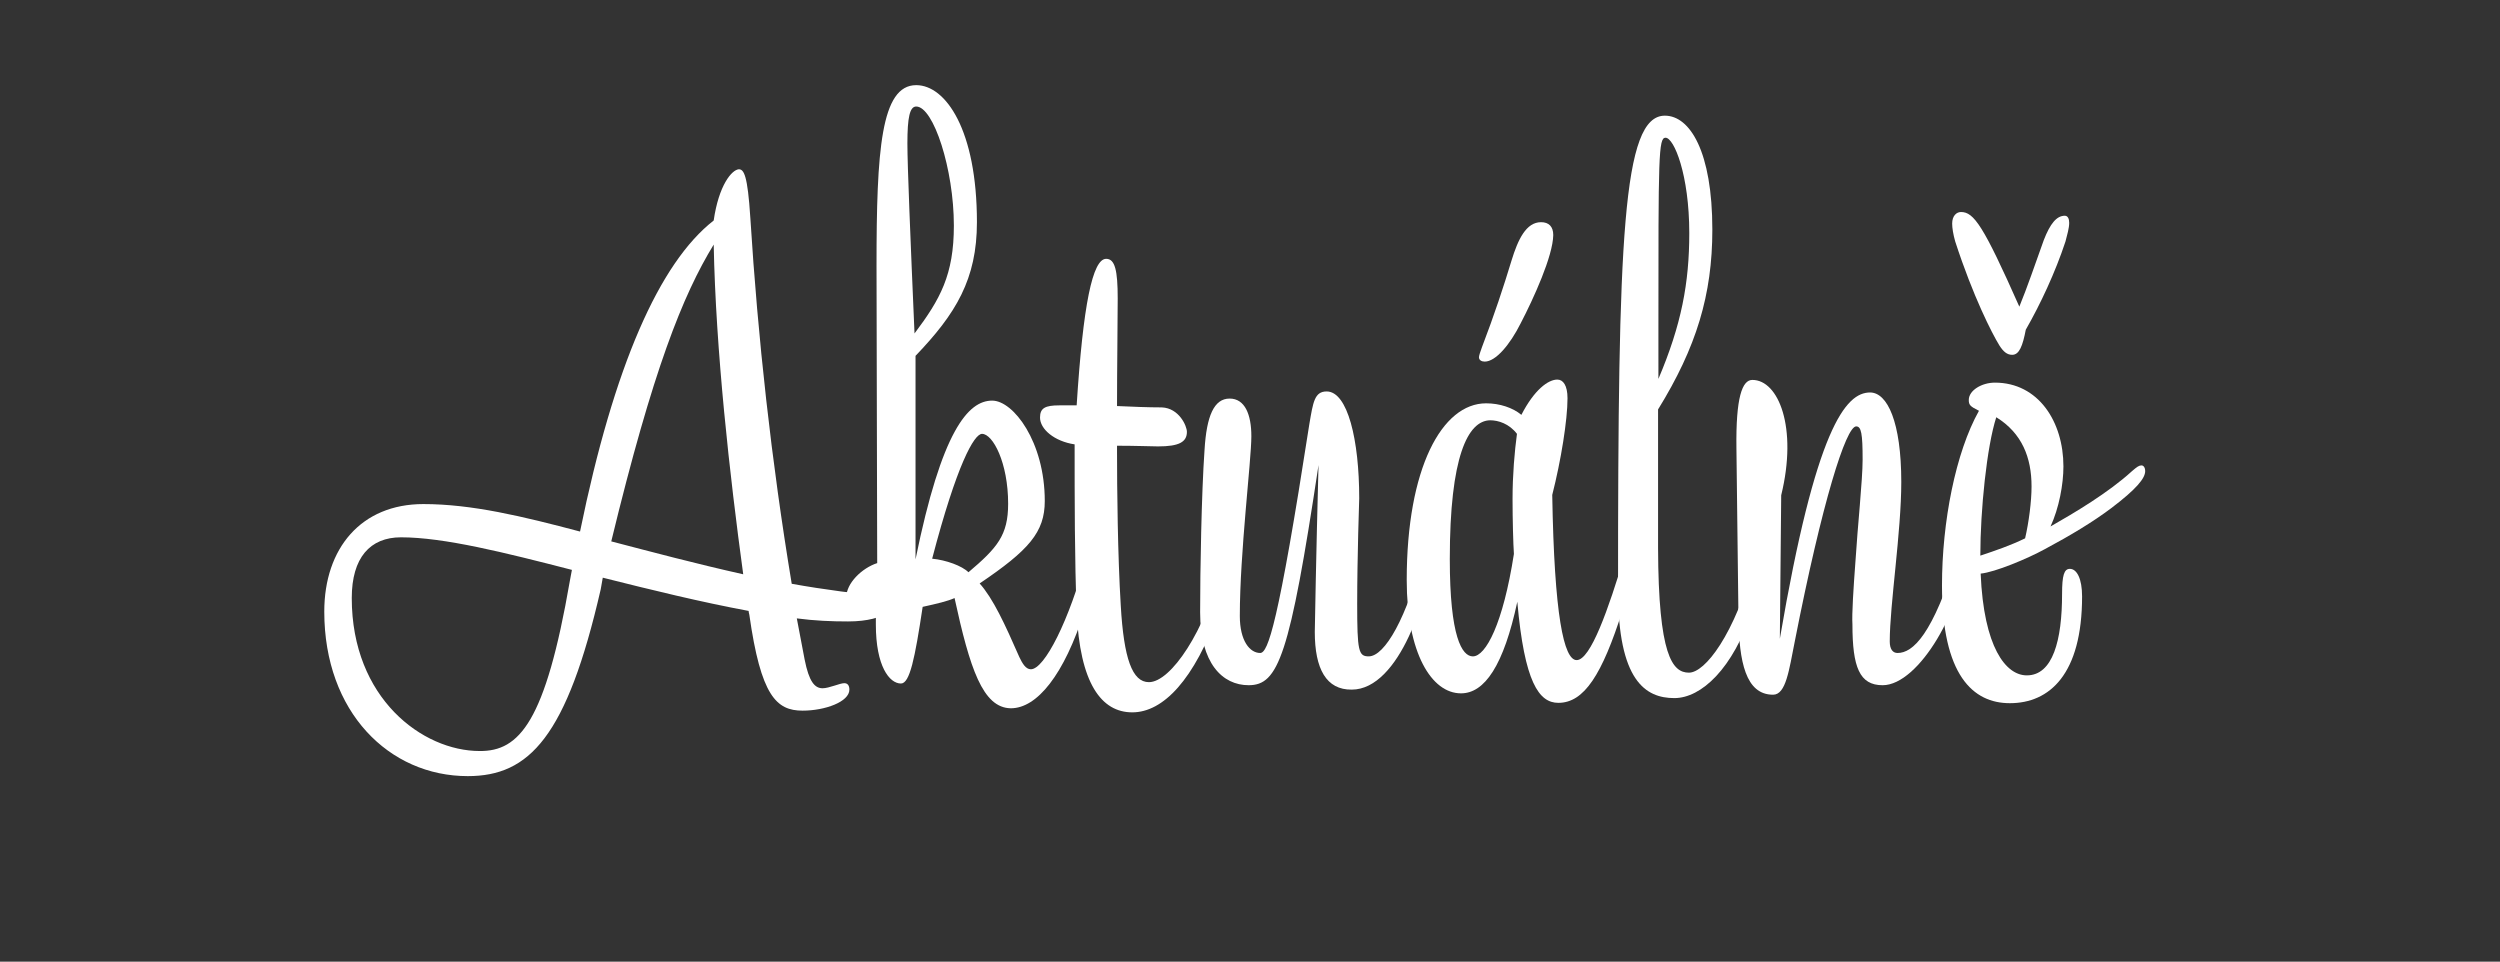<?xml version="1.0" encoding="utf-8"?>
<!-- Generator: Adobe Illustrator 26.0.2, SVG Export Plug-In . SVG Version: 6.00 Build 0)  -->
<svg version="1.1" id="fa14ac05-3ccd-4546-b31f-13d948ba7d7f"
	 xmlns="http://www.w3.org/2000/svg" xmlns:xlink="http://www.w3.org/1999/xlink" x="0px" y="0px" viewBox="0 0 737 283.5"
	 style="enable-background:new 0 0 737 283.5;" xml:space="preserve">
<rect x="0" y="0" width="737" height="283.5" fill="#333333" stroke="none"/>
<style type="text/css">
	.st0{display:none;fill:#010101;}
	.st1{fill:#FFFFFF;}
</style>
<path class="st0" d="M687,29.8c-0.1-0.4-0.2-0.8-0.2-1.2c-0.1-1.2-1.2-2.1-2.4-1.9c-0.2,0-0.3,0.1-0.5,0.1c-0.4,0.2-0.8,0.3-1.3,0.4
	c-1.4,0.3-2.7,0.9-3.8,1.8c-0.9,0.9-1.6,2-2.1,3.2c-0.2,0.6-0.5,1.1-0.9,1.6C664.7,49,650.5,63.1,631.3,78
	c-14.8,11.5-29.2,18.6-43.9,21.7C576.6,102,567.9,98,564,89.1c-6-13.8-3.3-27.9,0.1-39.8c2.4-8.3,5.9-16.3,15.4-19
	c1.2-0.3,2-1.5,2.4-3.4c0.1-0.7-0.1-1.4-0.6-2c-0.7-0.8-1.7-1.3-2.8-1.4c-0.4,0-0.9,0-1.3,0c-1.7-0.1-3.6-0.2-5.1,0.9
	c-0.7,0.5-1.5,1-2.2,1.6c-5,3.5-10.2,7.1-12.2,13.9c-2.1,7-4.1,14.1-5.9,20.9l-2.2,7.8c-0.1,0.3-0.1,0.7,0,1.1
	c0.5,2.1,0.9,4.1,1.3,5.9c0.8,3.8,1.6,7.1,2.2,10.5c1.5,8.8,6.4,15,15.8,20.1c4.1,2.3,8.7,3.5,13.4,3.5c7.8,0,15.1-3.2,21.8-6.1
	l0.8-0.3c17.7-7.5,33.9-18.3,47.6-31.7c2-1.9,3.9-3.8,5.9-5.7c4.1-4,8.4-8,12.3-12.3c5.5-5.9,10.4-12,15.9-18.9
	C687.7,33,687.4,31.3,687,29.8z"/>
<path class="st0" d="M349.8,63.3l1.8,0.5c1.8,0.5,3.5,1,5.3,1.5c0.3,0.1,0.5,0.1,0.8,0.1c0.6,0,1.1-0.1,1.6-0.3
	c3.6-0.6,7.1-1.3,10.7-2c7.7-1.7,15.6-2.9,23.5-3.7c21.9-1.8,42-2.8,61.3-3.1c3.7,0,7.4-0.1,11.1-0.2c20-0.4,40.6-0.8,60.6,2.9
	c1.1,0.2,2.2-0.5,2.5-1.6l0.4-1.5c0.2-0.6,0.1-1.2-0.3-1.7c-0.3-0.5-0.9-0.9-1.5-1c-3-0.5-6-1-9-1.6c-6.6-1.3-13.4-2.6-20.2-2.7
	c-27.4-0.4-56.5-0.6-85.2,0.8c-13.8,0.7-27.6,2.8-41,4.8c-5.4,0.8-10.7,1.6-16.1,2.3c-1.7,0.3-3.3,0.8-4.8,1.6
	c-0.6,0.3-1.2,0.5-1.8,0.8c-1.1,0.4-1.7,1.7-1.2,2.8C348.7,62.6,349.2,63.1,349.8,63.3L349.8,63.3z"/>
<path class="st0" d="M656.7,175.6c-0.2-0.1-0.4-0.1-0.5-0.2c-0.7-0.3-1.5-0.5-2.3-0.5c-3.8,0.2-7.6,0.3-11.4,0.5
	c-9.8,0.4-19.9,0.8-29.8,1.6c-13,1.1-26.2,2.4-39,3.7c-4.9,0.5-9.9,1-14.8,1.5c-0.4-0.5-1-0.7-1.6-0.7H556c-1,0-1.9,0-2.9,0
	c-2,0.1-4,0.4-6,0.6l-2.5,0.2c-0.4,0.1-0.8,0.2-1.1,0.5c3.2-6.9,6.5-13.9,9.4-20.9c1-2.3,1.4-2.6,3.5-2.8c23.5-2.1,48-1.4,74.6,2.1
	c0.7,0.1,1.4,0.1,2.2,0.1h0.8c1.2,0,2.2-1,2.2-2.2c0-0.6-0.2-1.1-0.6-1.5c-0.2-0.2-0.3-0.4-0.5-0.6c-0.6-1-1.5-1.8-2.7-2.1
	c-2-0.5-4-1-6-1.5c-5.3-1.4-10.8-2.8-16.3-3.1c-13.7-0.6-27.7-0.5-41.2-0.3l-7.8,0.1c-1.9,0-3.8,0-4.1,0c-0.2-0.5-0.1-2.7,0-5
	c0-1.4-0.1-2.8-0.4-4.1c-0.1-0.5-0.2-0.9-0.2-1.4c-0.2-1.1-0.3-2.2-0.5-3.3l-0.2-1.3c-0.1-0.9-0.8-1.6-1.6-1.8
	c-0.9-0.2-1.8,0.1-2.3,0.9c-0.3,0.4-0.6,0.9-1,1.3c-0.9,1.1-1.7,2.2-2.3,3.5c-0.5,1.1-0.8,2.2-1,3.3c-0.1,0.5-0.2,1-0.3,1.5
	c-2.3,8.1-4.8,9.9-12.7,9.7c-0.4,0-0.7,0-0.9-0.1c0-0.1,0.1-0.3,0.2-0.5c1.4-3.2,2.7-6.4,3.9-9.7l1.3-3.3c0.4-1.1,0.8-2.1,1.2-3.2
	l0.5-1.3c0.4-1.1-0.2-2.4-1.3-2.8c-0.6-0.2-1.3-0.2-1.9,0.2c-0.4,0.3-0.8,0.5-1.3,0.7c-1.4,0.6-2.6,1.4-3.6,2.5
	c-1.3,1.7-2.2,3.6-2.7,5.7l-2,6.7c-2.5,8.6-5.2,17.6-7.4,26.5c-1.2,4.5-3,6.3-6.6,6.4c-4.9,0-9.9-3-13.2-8.1s-4.2-11.4-2.1-16.1
	c0.8-1.8,1.6-3.6,2.5-5.4c1.5-3.3,3.1-6.7,4.5-10.1c0.7-1.8,1.3-3.6,1.7-5.5c0.2-0.8,0.4-1.5,0.6-2.3c0.3-1.2-0.3-2.4-1.5-2.7
	c-0.7-0.2-1.4,0-1.9,0.4c-0.6,0.5-1.2,0.9-1.8,1.4c-1.5,1.1-2.9,2.2-4.3,3.5l-0.3,0.3v-0.7c0.1-0.3,0.1-0.5,0.3-0.8
	c0.1-0.3,0.2-0.6,0.3-0.9l1.1-3.6c0.4-1.1-0.3-2.4-1.4-2.7c-0.5-0.2-1-0.1-1.5,0.1c-0.4,0.2-0.9,0.3-1.5,0.5
	c-1.7,0.5-3.6,1.1-4.3,2.9c-0.8,2.4-1.5,4.8-2,7.3c-0.3,1.6-0.7,3.1-1.1,4.7c-0.2,0.7-0.4,1.4-0.6,2.2c-0.6,2.3-1.2,4.6-2.4,5.8
	c-8,8.2-16.5,16.8-25.8,24.4c-7.1,5.8-15.3,10.6-22.4,14.5c-1.9,1-5.8,0.7-6.6-0.1s-0.8-4.4,0.2-6.8c3-7,6.6-13.8,10.7-20.3
	c0.6-0.9,2.1-2.3,6.2-3.6c2.4-0.7,4.9-1.2,7.5-1.6c1.2-0.2,2.3-0.4,3.5-0.6c1.2-0.2,2-1.3,1.8-2.5c-0.2-1-1.1-1.8-2.1-1.8
	c-1.1,0-2.2-0.1-3.4-0.2c-2.7-0.2-5.4-0.2-8.1-0.2h-0.2c3.7-6.7,7.5-13.3,11.3-19.9c2.6-4.5,5.2-9.1,7.8-13.6
	c0.4-0.8,0.7-1.6,0.9-2.5c0.1-0.3,0.1-0.6,0.2-0.8c0.2-0.7,0.1-1.4-0.4-2c-0.5-0.5-1.1-0.8-1.9-0.8c-0.3,0-0.5,0-0.8,0
	c-1.1-0.1-2.6-0.1-3.6,1l-1.5,1.7c-2.6,2.7-4.9,5.7-6.9,8.9c-2.6,4.5-5,9.1-7.3,13.6c-1.8,3.5-3.6,7-5.5,10.4l-0.5,1
	c-1.4,2.6-2.3,3.8-4.7,3.9c-14.3-0.2-28.4-0.1-42,0.3c-1.5,0.1-2.6-0.2-3.1-0.7s-0.6-1.7-0.5-3.7c0.7-9.4,1.3-17.9,1.7-26.5
	c0-0.3,0.1-0.6,0.1-0.9c0.3,0.1,0.6,0.1,0.9,0.3c1.5,0.5,2.7-0.5,3.5-1.2c0.2-0.2,0.4-0.3,0.5-0.4c1-0.7,1.3-2,0.6-3
	c-0.1-0.2-0.2-0.3-0.4-0.4c-0.6-0.5-1.2-1-1.8-1.6c-1.6-1.5-3.3-2.9-5.2-4c-1.2-0.5-2.6-0.5-3.8,0.1c-0.8,0.3-2.8,1.2-3.5,2.8
	c-3.6,8.4-9.3,15.2-15.3,22.3c-3.6,4.1-7,8.5-10.1,12.9c-1.9,2.9-3.6,3.8-6.3,3.6c-7-0.5-14-0.9-20.9-1.2L323,152h-0.4
	c0.1-0.2,0.2-0.4,0.3-0.6c3-5.3,6.1-11.3,9.8-18.8c0.6-1.3,0.8-2.7,0.9-4.1c0-0.5,0.1-1,0.1-1.4c0.2-1.2-0.6-2.3-1.8-2.5
	c-0.5-0.1-1,0-1.4,0.3s-0.9,0.5-1.4,0.7c-1.6,0.5-2.9,1.5-3.9,2.9l-2.3,4.2c-7.5,12.7-15.4,25.9-25.4,37.1c-0.7,0.9-1.1,2-1.1,3.2
	l-0.6,0.1c-1.8,0.2-3.6,0.8-5.2,1.6c-1.4,0.8-1.9,0.6-1.9,0.6s-0.4-0.4-0.6-2.1c0-1.7,0.4-3.3,1.2-4.9c0.5-1.3,1.1-2.6,1.6-4
	c1.8-4.6,3.8-9.2,6.2-13.6c5.1-9,10.8-18.2,17-27.3c1.3-1.9,2.5-3.6,1.6-5.4s-3.3-2-4.6-2.1c-2.1-0.2-4.3-0.2-6.4-0.1
	c-2.5,0.2-5,0.4-7.4,0.7c-3.9,0.4-7.9,0.8-11.8,1c-1.1,0.1-2.1,0.1-3.2,0c0.4-1.1,0.8-2.2,1.3-3.3c0.5-1.1,0.8-2.2,1.1-3.3
	c0.1-0.4,0.2-0.9,0.4-1.3c0.3-0.9-0.1-1.8-0.8-2.4c-0.7-0.5-1.7-0.6-2.5-0.1c-0.4,0.3-0.9,0.6-1.4,0.8c-1.4,0.7-2.6,1.6-3.6,2.8
	c-0.7,1-1.3,2.1-1.8,3.3c-0.3,0.8-0.6,1.5-1.1,2.2c-2.3,2.8-3.3,2.8-3.3,2.8c-7.4,0.2-15,0.1-22.3,0.1c-3.7,0-7.4-0.1-11.1-0.1
	c-0.4-0.1-0.9-0.3-1.3-0.5c-1.2-0.6-2.8-1.4-4.5-0.7c-1.3,0.6-2.3,1.8-2.6,3.2c-0.3,0.9-0.9,2.9,7,6.6c1.4,0.5,3,0.7,4.5,0.6h1
	c8,0,15.9,0.1,23.9,0c1.4,0,2.9,0,3.7,0.1c-0.2,0.8-0.6,2.1-1,3.1c-2.7,7.9-5.5,15.8-8.2,23.6c-3.4,9.7-6.8,19.5-10.1,29.3
	c-0.3,1-0.6,1.4-0.6,1.5c-0.6-0.2-1.2-0.5-1.8-0.8c-22.5-12.7-38.6-27.9-49.1-46.7c-1.1-1.9-2.2-3.7-3.4-5.5l0,0
	c1.9-0.6,3.9-1.1,5.8-1.7c0.5-0.2,1-0.4,1.5-0.7c0.2-0.1,0.4-0.3,0.5-0.3c21.5-5.6,37.4-19.7,51.3-34.1c2.1-2.2,3.1-5.4,3.9-8.6
	c0.4-1.6-0.4-3.2-1-4.4c-0.2-0.4-0.4-0.8-0.6-1.2c-0.3-0.8-1.1-1.4-2-1.4s-1.7,0.5-2,1.3l-0.5,1.1c-0.3,0.8-0.7,1.6-1.1,2.3
	l-0.3,0.5c-0.5,1.1-1.2,2.1-1.9,3c-15.6,17.7-32.2,28.9-51,34.3c-1,0.3-2.1,0.4-3.1,0.4c0.4-0.7,0.7-1.5,1.1-2.2
	c0.2-0.3,0.3-0.6,0.5-1c0.4-0.6,0.7-1.3,1-2c1-2.6,2.4-5.3,3.7-7.8c3.2-6.2,6.5-12.7,6.3-20.5c-0.1-1.1-0.5-2.2-1.1-3.1
	c-0.1-0.3-0.3-0.5-0.4-0.8c-0.3-0.6-0.9-1.1-1.6-1.2c-0.8-0.1-1.6,0.3-2,1l-0.5,0.8c-0.6,0.7-1,1.5-1.4,2.3
	c-1.5,3.4-2.9,6.8-4.4,10.2c-2.6,6-5.1,12-7.8,17.9c-0.5,1.2-1.1,2.4-1.7,3.5c-1-0.7-2-1.5-2.9-2.3l-0.5-0.4c-1.4-1.4-3.1-2.5-5-3
	l-0.7-0.1c-3.2-0.6-7.1-1.4-9.5,0.5c-2.6,2-3.6,7-2.8,10.3l0.3,1.2c0.2,0.5,0.3,1,0.3,1.5c-0.3,0.2-0.6,0.4-0.9,0.5
	c-0.8,0.3-1.4,1.1-1.5,2c-1.6-0.6-3.4-0.9-5.1-0.9c-6,0.4-12,1.3-17.9,2.4c-0.4,0.1-0.8,0.1-1.1,0.2c0-0.4,0-0.9,0.1-1.3
	c0.7-6,1.1-12.1,1.1-18.1c-0.1-7.1,3.4-12.9,7.1-19c2.9-4.7,5.8-9.6,7-15.2c0.2-0.3,0.4-0.5,0.7-0.7c0.3-0.3,0.6-0.6,0.9-0.9
	c0.6-0.7,0.7-1.7,0.2-2.5s-1.4-1.2-2.4-1c-0.4,0.1-0.8,0.2-1.3,0.2c-1.4,0.1-2.8,0.5-4,1.3c-1,0.8-1.8,1.8-2.5,2.8
	c-0.4,0.5-1,1.4-0.8,1.4c-9.5,0.3-10.9,7.3-11.9,12.4c-0.1,0.7-0.3,1.5-0.5,2.2c-0.2,1-0.4,2.1-0.5,3.2c-0.1,1.7-0.5,3.4-1.3,5
	c-7.3,11.6-14.8,22.9-22.5,34.4c-0.6,0.8-1.5,1.4-2.6,1.6c-9.4,0.9-18,1.4-26.2,1.8c-3.9,0.2-7.7,0.2-11.6,0.2s-7.7,0.1-11.6,0.2
	c-1.5,0.2-2.9,0.8-4,1.7c-0.4,0.3-0.8,0.6-1.2,0.8c-0.8,0.4-1.2,1.2-1.1,2.1c0.1,0.8,0.6,1.6,1.4,1.9c0.4,0.1,0.8,0.3,1.2,0.5
	c1,0.5,2.1,0.9,3.2,1.1l2.1,0.4c2.5,0.7,5.1,1,7.7,1c8-0.6,16-1.4,24-2.1c4-0.4,8-0.8,11.9-1.1L101,147c-1.1,2-2.2,4-3.4,5.9
	c-1.6,2.5-3.3,5.1-4.9,7.6c-3.2,4.9-6.5,10-9.6,15.2c-0.2,0.4-0.5,0.7-0.8,1.1c-0.9,1.3-2.3,3.4-2.1,5.9c-1.7,1.2-3.3,2.5-4.8,3.9
	c-1.1,1-0.7,2.4-0.5,3.4c0.1,0.8,0.7,1.4,1.4,1.7c0.2,0.1,0.5,0.1,0.7,0.1c0.5,0,1.1-0.2,1.4-0.6l1.1-1c0.8-0.8,1.7-1.5,2.6-2.2
	c0.4-0.2,0.8-0.4,1.3-0.6l0.5-0.2c0.1,0,0.1,0,0.2-0.1c0.2,0,0.3-0.1,0.4-0.2c0.1-0.1,0.2-0.1,0.3-0.2c0.1,0,0.1-0.1,0.2-0.1
	s0.1-0.2,0.2-0.2s0.2-0.1,0.2-0.2c0-0.1,0.1-0.2,0.1-0.2l0.1-0.1c1.7-2.5,3.4-5.1,5.2-7.6c4.3-6,8.3-12.2,12-18.6
	c5.9-10.8,11.5-16.8,22.4-15.8c0.7,0,1.3-0.2,1.9-0.5c1.8-0.9,2.6-0.8,2.7-0.8s0.6,0.5,0.6,3.3c0,1.7,0.1,3.5,0.2,5.2l0.1,1.9
	c0.2,3.3,0.3,6.5,0.4,9.8c0.3,8,0.6,16.3,1.6,24.4c0.5,4,2.5,7.6,4.4,11.2c0.7,1.3,1.5,2.7,2.1,4c0.5,0.9,1.3,1.6,2.3,1.9
	c0.2,0.1,0.3,0.2,0.5,0.2c0.3,0.2,0.7,0.3,1.1,0.3c1.2,0,2.2-1,2.2-2.2l0,0c0-0.2,0-0.5,0-0.7c0.1-0.9,0-1.7-0.3-2.6
	c-0.5-1.4-1.1-2.9-1.8-4.3c-1.1-2.6-2.2-5-2.4-7.4c-0.6-10.2-0.8-20.7-1.1-30.8c-0.1-4.5-0.2-9-0.3-13.5c-0.1-2.6,0.4-3.3,2.7-3.7
	c5.4-0.8,10.9-1.9,16.2-3l5.7-1.1h0.1c0.2,0,0.4,0,0.5,0s0.2,0.1,0.4,0.1s0.1-0.1,0.2-0.1l0.2-0.1c0.3-0.1,0.6-0.3,0.9-0.6l0,0l0,0
	l0.3-0.2c4,0,7.9,0.1,11.9,0.2h0.6l-0.1,0.3c-1,2.4-2,4.7-3,7.1c-0.7,1.6-1.4,3.1-2.2,4.7c-1.2,2.7-2.5,5.3-3.6,8
	c-2.5,6.4-5,12.9-7.4,19.3l-3,7.9c-0.4,1.1,0.1,2.4,1.2,2.8c0.7,0.3,1.4,0.2,2-0.2c2.7-1.9,4.9-4.5,6.2-7.5
	c3.5-7.6,6.9-15.1,10.3-22.7l6.8-14.7c0.3-0.6,0.6-1.2,0.9-1.8c0.4,0.5,0.9,1,1.3,1.5c0.5,0.7,0.9,1.4,1.3,2.2l0.5,0.9
	c11,19.2,26.7,34.4,48.2,46.3c0.8,0.4,1.8,0.9,2.8,1.3c2.1,0.9,4.3,1.8,4.9,3.3c0.4,1,0.1,2.5-0.8,4.4s-0.6,4.3-0.3,6.4
	c0.1,0.8,0.3,1.6,0.3,2.3c0.1,1.2,1.1,2.1,2.3,2c0.8-0.1,1.6-0.6,1.9-1.4c0.3-0.7,0.6-1.4,0.9-2c0.7-1.6,1.4-3.3,1.9-4.9
	c0.7-2.7,1.1-3.2,1.3-3.2s1.1-0.1,4,0.8c3,0.9,6,1.5,9.1,1.9l1.6,0.3c0.9,0.1,1.9,0,2.8-0.4c0.2-0.1,0.4-0.1,0.6-0.2
	c1-0.2,1.6-1.1,1.7-2.1c0-1-0.6-1.9-1.6-2.1l-0.7-0.2c-0.4-0.1-0.9-0.2-1.3-0.4c-1.2-0.5-2.4-1-3.6-1.4c-2.6-1.1-5.3-2.1-8-3
	c-1.1-0.3-1.3-0.6-1.3-0.6s-0.2-0.3,0.3-1.8l2.5-7.2c5.9-16.6,12-33.9,17.9-50.9c0.8-2.2,1.6-2.8,4.4-3.1c3.5-0.4,7-0.9,10.5-1.4
	c3.1-0.5,6.3-0.9,9.5-1.3c0.4-0.1,0.8-0.1,1.2,0c-0.3,0.3-0.7,0.7-1,1.1c-0.8,0.8-1.5,1.7-2.1,2.8l-4.6,9.2
	c-4.8,9.5-9.7,19.3-14.2,29.1c-3,6.4-1.3,13.1,4,16.1c4.8,2.7,10.2,0.6,14.8-5.6v-0.1c0.4-0.2,0.7-0.6,0.9-1l5-4.2
	c0.1,4.2,1.5,7.5,3.9,9.5c2.4,1.9,5.5,2.6,8.5,1.9c1.5-0.4,2.8-1.2,3.9-2.3c0.3-0.3,0.7-0.6,1.1-0.9c1-0.7,1.2-2.1,0.5-3
	c-0.4-0.5-1-0.8-1.6-0.9h-1.1c-0.9-0.1-1.8-0.1-2.7-0.2c-0.3,0-0.6,0-0.8,0l0,0l-0.6-1.2c-0.6-1.1-1.2-2.3-1.5-3.6
	c0.7-1.6,1.2-3.2,1.5-4.9c0.8-4,1.3-5.1,3.3-5.3c6.3-0.4,12.6-0.3,18.8,0.2c2.6,0.1,5.2,0.3,7.8,0.4c-3.2,3.7-6.1,7.8-9,11.9
	c-4.5,6.3-8,11.4-11.1,16.1c-0.9,1.3-0.4,2.9,0,4c0.1,0.3,0.2,0.6,0.2,0.9c0.1,0.7,0.6,1.2,1.2,1.5s1.3,0.3,1.9,0
	c0.2-0.1,0.4-0.2,0.6-0.3c1-0.3,1.9-0.9,2.6-1.6l3.4-4.5c4.6-6,9.3-12.3,13.6-18.6c6.2-9,11.7-11.3,19.7-8.3c2.4,0.8,5,0.9,7.4,0.3
	c0.9-0.3,1.8-0.2,2.6,0.2c0.7,0.5,1.2,1.6,1.5,3.4c0.9,5.4,1.5,10.9,2.2,16.3c0.3,2.7,0.7,5.4,1,8.1c1.2,9.4,3.1,20.3,9.2,29.6
	c0.9,1.3,1.9,2.6,3,3.9c0.5,0.5,0.9,1.1,1.4,1.6c0.8,0.9,2.1,1,3.1,0.3c0.7-0.6,0.9-1.4,0.7-2.3l-0.6-1.9c-0.5-1.5-0.9-2.9-1.5-4.4
	c-4.5-12-6.2-24.9-7.9-37.3c-0.7-5.6-1.5-11.4-2.5-17.1c0-0.1,0-0.2,0-0.2h0.6c0.5,0,0.9,0.1,1.4,0.1c13.5-0.5,27.1-1,40.6-1.5v0.1
	c-3.4,6.5-7.2,14.1-10.5,21.8c-2.6,6.1-0.7,12.3,4.9,15.4c6.2,3.4,11.7,0.6,15.3-1.3c13.3-6.8,24.4-16.6,35.5-26.9
	c2.2-2,4.3-4.2,6.4-6.4l1.2-1.2l-2.6,4.5c-3.5,5.9-6.9,11.7-10.3,17.6c-0.6,1.3-0.9,2.7-0.8,4.2c0,0.4,0,0.9,0,1.3
	c-0.1,1.2,0.8,2.2,2,2.3c0.5,0,0.9-0.1,1.3-0.3c0.3-0.2,0.7-0.4,1.1-0.6c1.3-0.5,2.4-1.4,3.2-2.4c2.6-4,5.2-8,7.7-12.1
	c1.3-2.1,2.7-4.2,4-6.3l0.1-0.2c1.1,6.8,5.5,11.1,9.7,14.4c5.8,4.5,12.4,5.4,20.4,2.7c7.5-2.6,9.1-8.9,10.5-14.9
	c0.3-1.3,0.4-2.7,0.5-4c0.1-0.8,0.1-1.6,0.2-2.4c0.7-5.1,0.8-5.5,5.4-5.5c0.7,0,1.6,0,2.5,0.1c1.2,0.1,2.3,0.1,3.5-0.2
	c0.3-0.1,0.6-0.2,0.8-0.2c-0.1,0.3-0.2,0.7-0.4,1.2l-1.7,4.3c-3.2,8.2-6.3,16.5-9.4,24.7c-0.4,1.1-0.6,2.2-0.7,3.4
	c0,0.4-0.1,0.8-0.1,1.2c-0.2,1.2,0.7,2.3,1.8,2.5c0.7,0.1,1.4-0.1,1.9-0.6c0.3-0.3,0.6-0.6,1-0.9c1.1-0.8,1.9-1.9,2.6-3.1l0.6-1.3
	c1.1-2.4,2.3-4.8,3.4-7.2c0,0.8,0.5,1.5,1.3,1.9l2.4,1.1c2.1,1,4.2,1.9,6.4,2.7c0.6,0.2,1.3,0.3,2,0.3c0.5,0,1,0,1.6-0.1l14.2-1.3
	c14.8-1.3,29.5-2.6,44.3-4c11.7-1.1,23.4-2.4,35.1-3.7l4.2-0.5c1-0.2,1.8-0.6,2.6-1.2c0.2-0.1,0.3-0.3,0.5-0.4
	c0.7-0.5,1.1-1.3,1-2.2C658.4,176.5,657.6,175.8,656.7,175.6z M367.4,153.4c-0.6,0-1.2,0-1.8,0h-1.2h-0.3c0,0,0-0.1,0.1-0.1l3.4-4.3
	l12.5-15.8c-0.2,1.9-0.4,3.8-0.7,5.9l-0.4,3.4c0,0.1,0,0.2,0,0.3c0,1.2,0.1,2.5,0.3,3.7c0.2,1.7,0.6,5.3,0.1,6
	c-1.5,1.1-4.6,1.1-7.6,1c-0.9,0-1.7,0-2.6,0C368.7,153.3,368,153.4,367.4,153.4L367.4,153.4z M177.7,125.7l-0.3,0.1l-0.2-0.1
	L176,125C176.5,125.3,177.1,125.5,177.7,125.7z M117.6,136.2c0.1-0.1,0.1-0.2,0.2-0.4c4-5.8,8.3-11.5,12.4-17l0.1-0.2
	c-0.1,1.2-0.2,2.4-0.3,3.7l-0.2,2.3v0.2c-0.1,10.6-0.9,11.4-11.6,11.4C118,136.2,117.8,136.2,117.6,136.2L117.6,136.2z"/>
<path class="st0" d="M539.1,127.7l1.6,0.8c2.1,1.3,4.5,2.2,7,2.6c10,0.9,19.1,1.5,27.9,1.7c4.8,0.1,9.7,0.1,14.6,0.1
	c3.7,0,7.3,0,11,0s7.3,0,11,0c0.3,0,0.5-0.1,0.8-0.2h0.6c1.2,0.1,2.4,0,3.5-0.1c0.9-0.1,1.8-0.4,2.6-0.9c0.2-0.1,0.5-0.2,0.7-0.3
	c1.1-0.4,1.7-1.7,1.2-2.8c-0.1-0.3-0.3-0.5-0.5-0.8c-0.2-0.2-0.4-0.4-0.6-0.7c-0.7-1-1.7-1.8-2.9-2.2c-2.7-0.7-5.4-1.2-8.2-1.3
	c-5.8-0.1-12.7-0.3-19.7-0.1l-4.2,0.1c-14.5,0.5-28.2,1-42-3.6c-1-0.5-2.1-0.6-3.2-0.3c-1.5,0.4-2.8,1.4-3.6,2.8
	C535.8,124.6,537.8,127.1,539.1,127.7z"/>
<g>
	<path class="st1" d="M233.4,172.1c9.4,1.7,19.4,3,30,4c0.6,0,1.1,0.2,1.1,0.9c0,1.3-2.6,6.2-14.5,6.2c-4.9,0-9.8-0.2-15.1-0.9
		l2.3,12.1c1.3,6.6,3,8.5,5.3,8.5c1.9,0,5.1-1.5,6.4-1.5c0.9,0,1.5,0.6,1.5,1.9c0,3.6-7.2,6.2-13.8,6.2c-7.7,0-12.3-4.3-15.7-28.3
		c0-0.2-0.2-0.6-0.2-1.1c-14-2.6-28.7-6.2-43-9.8l-0.6,3.4c-10,43.6-21.1,55.1-39.2,55.1c-23.2,0-42.3-18.9-42.3-48.5
		c0-18.7,10.9-31.7,29.2-31.7c14.3,0,29.2,3.6,46.2,8.1c10-48.9,23.4-79.2,39.4-91.7c1.5-10.4,5.3-14.9,7.4-15.1
		c1.5,0,2.6,1.7,3.4,14.3C223.4,99.5,227.4,135.9,233.4,172.1z M168,171.2l0.6-3.2c-19.8-5.1-37.7-9.6-50.4-9.6
		c-9.1,0-14.5,6-14.5,17.9c0,29.6,20.9,45.1,37.7,45.1C153.1,221.5,160.8,212.9,168,171.2z M219.1,169.3c-4-29.4-8.1-66-8.7-97.2
		c-9.1,14.9-17.9,36.8-30.2,87.5C192.1,162.7,204.8,166.1,219.1,169.3z"/>
	<path class="st1" d="M281.4,176.3c-1.9,0.9-5.3,1.7-9.4,2.6c-2.3,15.3-3.8,22.6-6.4,22.6c-3.4,0-7.4-5.1-7.4-17.4v-3.6
		c-5.1,0-8.7-1.1-8.7-4.5c0-4,4.5-8.5,9.1-10c0-23.6-0.2-60.9-0.2-87.7c0-34,1.3-53.2,11.7-53.2c8.7,0,17.9,13.2,17.9,40.4
		c0,16.8-6.2,27-18.1,39.4v60c7.7-37.9,15.5-46.8,22.6-46.8c6.2,0,15.5,12.1,15.5,29.6c0,9.2-4.7,14.5-19.2,24.3
		c4,4.5,7.4,11.9,11.7,21.7c0.9,1.9,1.9,3.6,3.4,3.6c4,0,11.3-14.3,16.4-33.4c0.4-1.5,0.6-2.6,1.3-2.6c0.6,0,1.1,0.9,1.1,2.8
		c0,4.3-1.5,11.3-3,16c-6,18.9-14,28.7-21.7,28.7C289.7,208.7,285.9,197,281.4,176.3z M281.2,66.5c0-16.6-6-35.1-11.1-35.1
		c-1.9,0-2.6,3.2-2.6,10.9c0,6.4,0.9,28.3,2.1,56C277.2,88.2,281.2,81,281.2,66.5z M285.5,168.7c8.5-7.2,11.7-10.9,11.7-20.2
		c0-12.1-4.5-20.6-7.7-20.6c-2.3,0-7.4,8.9-14.7,36.8C278.9,165.1,283.6,166.8,285.5,168.7z"/>
	<path class="st1" d="M330.4,178.5c0.9,15.7,3.4,22.6,8.3,22.6c6.4,0,16.6-14.9,21.5-34.7c0.4-1.5,0.6-2.6,1.1-2.6s0.6,1.1,0.6,2.1
		c0,4.3-0.9,9.6-2.6,14.3c-7.2,20.2-16.4,29.8-25.5,29.8c-9.1,0-15.5-8.5-16.4-29.8c-0.6-14.9-0.6-33.2-0.6-49.2
		c-6-0.9-10.2-4.5-10.2-7.9c0-2.8,1.5-3.6,5.7-3.6h5.1c1.9-29.8,4.7-43.2,8.7-43.2c2.6,0,3.4,3.4,3.4,11.7c0,6.8-0.2,20.4-0.2,31.7
		c4.5,0.2,9.1,0.4,13.2,0.4c5.1,0.2,7.4,5.5,7.4,7.2c0,3-2.3,4.3-8.5,4.3c-1.3,0-7-0.2-12.1-0.2v1.7
		C329.3,144,329.5,163.8,330.4,178.5z"/>
	<path class="st1" d="M387.6,186.3c0-0.6,0.4-23,1.1-49.2c-8.5,56.6-11.9,64.9-20.6,64.9c-7.7,0-14.3-6.4-14.3-21.5
		c0-12.1,0.4-35.1,1.3-47.9c0.6-10,2.8-15.1,7.4-15.1c4.5,0,6.4,4.7,6.4,11.1c0,7.2-3.4,34.3-3.4,53c0,7.4,3,10.9,6,10.9
		c2.3,0,5.3-8.1,14.5-67.5c1.1-6.4,1.5-9.6,5.1-9.6c6.2,0,9.6,14.3,9.6,31.5c0,0-0.6,17.4-0.6,31.1c0,14,0.4,15.5,3.4,15.5
		c4.7,0,11.3-11.3,16.2-30.9c0.4-1.7,0.6-2.1,0.9-2.1c0.4,0,0.9,0.4,0.9,3c0,11.5-8.9,39.8-23,39.8
		C391,203.4,387.6,197.2,387.6,186.3z"/>
	<path class="st1" d="M478.9,163.8c0.4-1.5,0.6-2.6,1.3-2.6c0.6,0,1.1,0.9,1.1,2.8c0,4.3-1.5,11.3-3,16c-6,18.9-11.3,27.2-18.9,27.2
		c-5.7,0-10-6-12.1-29.8c-4,18.7-9.6,27-16.6,27c-8.7,0-16-11.9-16-33.4c0-33,10.4-52.1,23.4-52.1c4,0,7.9,1.3,10.4,3.4
		c3.8-7.4,7.9-10.4,10.6-10.4c1.7,0,3,1.7,3,5.5c0,6.4-1.9,18.3-4.5,28.5c0.6,35.5,3.4,48.7,7.2,48.7
		C468.9,194.6,474.2,179.5,478.9,163.8z M427.4,164.8c0,23,3.6,28.7,6.8,28.7c3.8,0,8.9-9.6,12.1-30.2c-0.2-3-0.4-10-0.4-16.2
		c0-7.2,0.6-14,1.3-19.2c-2.3-3-5.5-4-7.9-4C432.7,124,427.4,134.6,427.4,164.8z M448.3,95.3c-3.2,6.4-7.4,11.3-10.6,11.3
		c-0.9,0-1.7-0.4-1.7-1.3c0-0.4,0.4-1.7,0.9-3c3.6-9.4,6.4-17.9,8.7-25.5c1.9-6.2,4.3-11.3,8.7-11.3c2.3,0,3.6,1.3,3.6,3.8
		C457.8,75.5,452.1,88,448.3,95.3z"/>
	<path class="st1" d="M497.9,198.3c4.7,0,13.4-10.9,19.6-33.6c0.4-1.5,0.6-1.9,1.1-1.9c0.4,0,0.6,0.9,0.6,3c0,4.7-1.3,10.2-2.6,14
		c-5.7,17.4-15.1,26-23,26c-8.5,0-16.6-5.1-16.6-31.7c0-103.8,1.3-140,13.8-140c7.4,0,14,10.6,14,33.6c0,19.2-4.7,34.7-16,53v40.9
		C488.9,193.2,493,198.3,497.9,198.3z M488.9,111.7c6.8-16,9.1-28.3,9.1-43c0-17.2-4.5-28.1-7-28.1c-2.1,0-2.1,5.5-2.1,56V111.7z"/>
	<path class="st1" d="M547,165.3c0.6-9.8,2.1-23.8,2.1-29.8c0-7.7-0.4-9.8-1.9-9.8c-3,0-10,22.1-18.1,63.4
		c-1.7,8.5-2.6,15.7-6.4,15.7c-8.1,0-10-9.8-10.2-22.6l-0.6-50c-0.2-15.1,1.7-20.2,4.7-20.2c7.7,0,13.4,14,8.5,34l-0.4,42.3
		c10.6-62.1,19.4-72.6,26.6-72.6c5.1,0,9.2,8.7,9.2,26.4c0,14.7-3.4,36.2-3.4,47c0,2.3,0.9,3.4,2.3,3.4c4.5,0,10.4-5.3,17.7-29.2
		c0.6-2.1,1.1-3,1.3-3c0.4,0,0.6,0.6,0.6,3.2c0,15.1-13.2,38.5-24,38.5c-6.8,0-8.9-5.3-8.9-17.9C545.9,181,546.4,173.4,547,165.3z"
		/>
	<path class="st1" d="M628.5,138.9c1.5-1.3,2.1-1.7,2.8-1.7c0.6,0,1.1,0.6,1.1,1.7c0,2.1-2.6,5.3-10,10.9c-5.3,4-12.1,8.1-19.6,12.1
		c-5.1,2.8-14.7,6.8-18.9,7.2c0.9,21.7,7.4,30,13.6,30c7.7,0,10.4-10.4,10.4-24c0-5.5,0.6-7.4,2.3-7.4c2.1,0,3.6,3,3.6,8.1
		c0,23-9.6,31.5-21.3,31.5c-10.9,0-20-8.3-20-34.7c0-18.7,4-39.2,10.9-51.5c-2.6-1.3-3-1.7-3-3.2c0-2.8,3.8-5.1,7.7-5.1
		c12.8,0,20.2,11.5,20.2,24.7c0,5.3-1.3,12.3-3.8,17.7C611.5,151.2,621.5,145.3,628.5,138.9z M602.5,70.8c1.9-4.9,3.8-7.2,6.2-7.2
		c0.9,0,1.3,0.9,1.3,2.1c0,1.5-0.6,3.6-1.1,5.5c-3,9.1-7.4,18.5-11.7,26c-0.9,4.7-1.9,7.4-4,7.4c-1.5,0-2.6-0.9-3.8-2.8
		c-2.1-3.4-7.7-14.3-13-30.6c-0.6-2.1-0.9-4-0.9-5.3c0-2.3,1.3-3.4,2.6-3.4c3.8,0,6.6,4,17.2,27.9C597.6,84.8,600,77.8,602.5,70.8z
		 M583.8,163.8c4.5-1.5,8.9-3,13.2-5.1c1.1-4.7,1.9-10.9,1.9-15.3c0-8.5-2.8-15.7-10.4-20.4C585.7,131.7,583.8,150.4,583.8,163.8z"
		/>
</g>
</svg>
